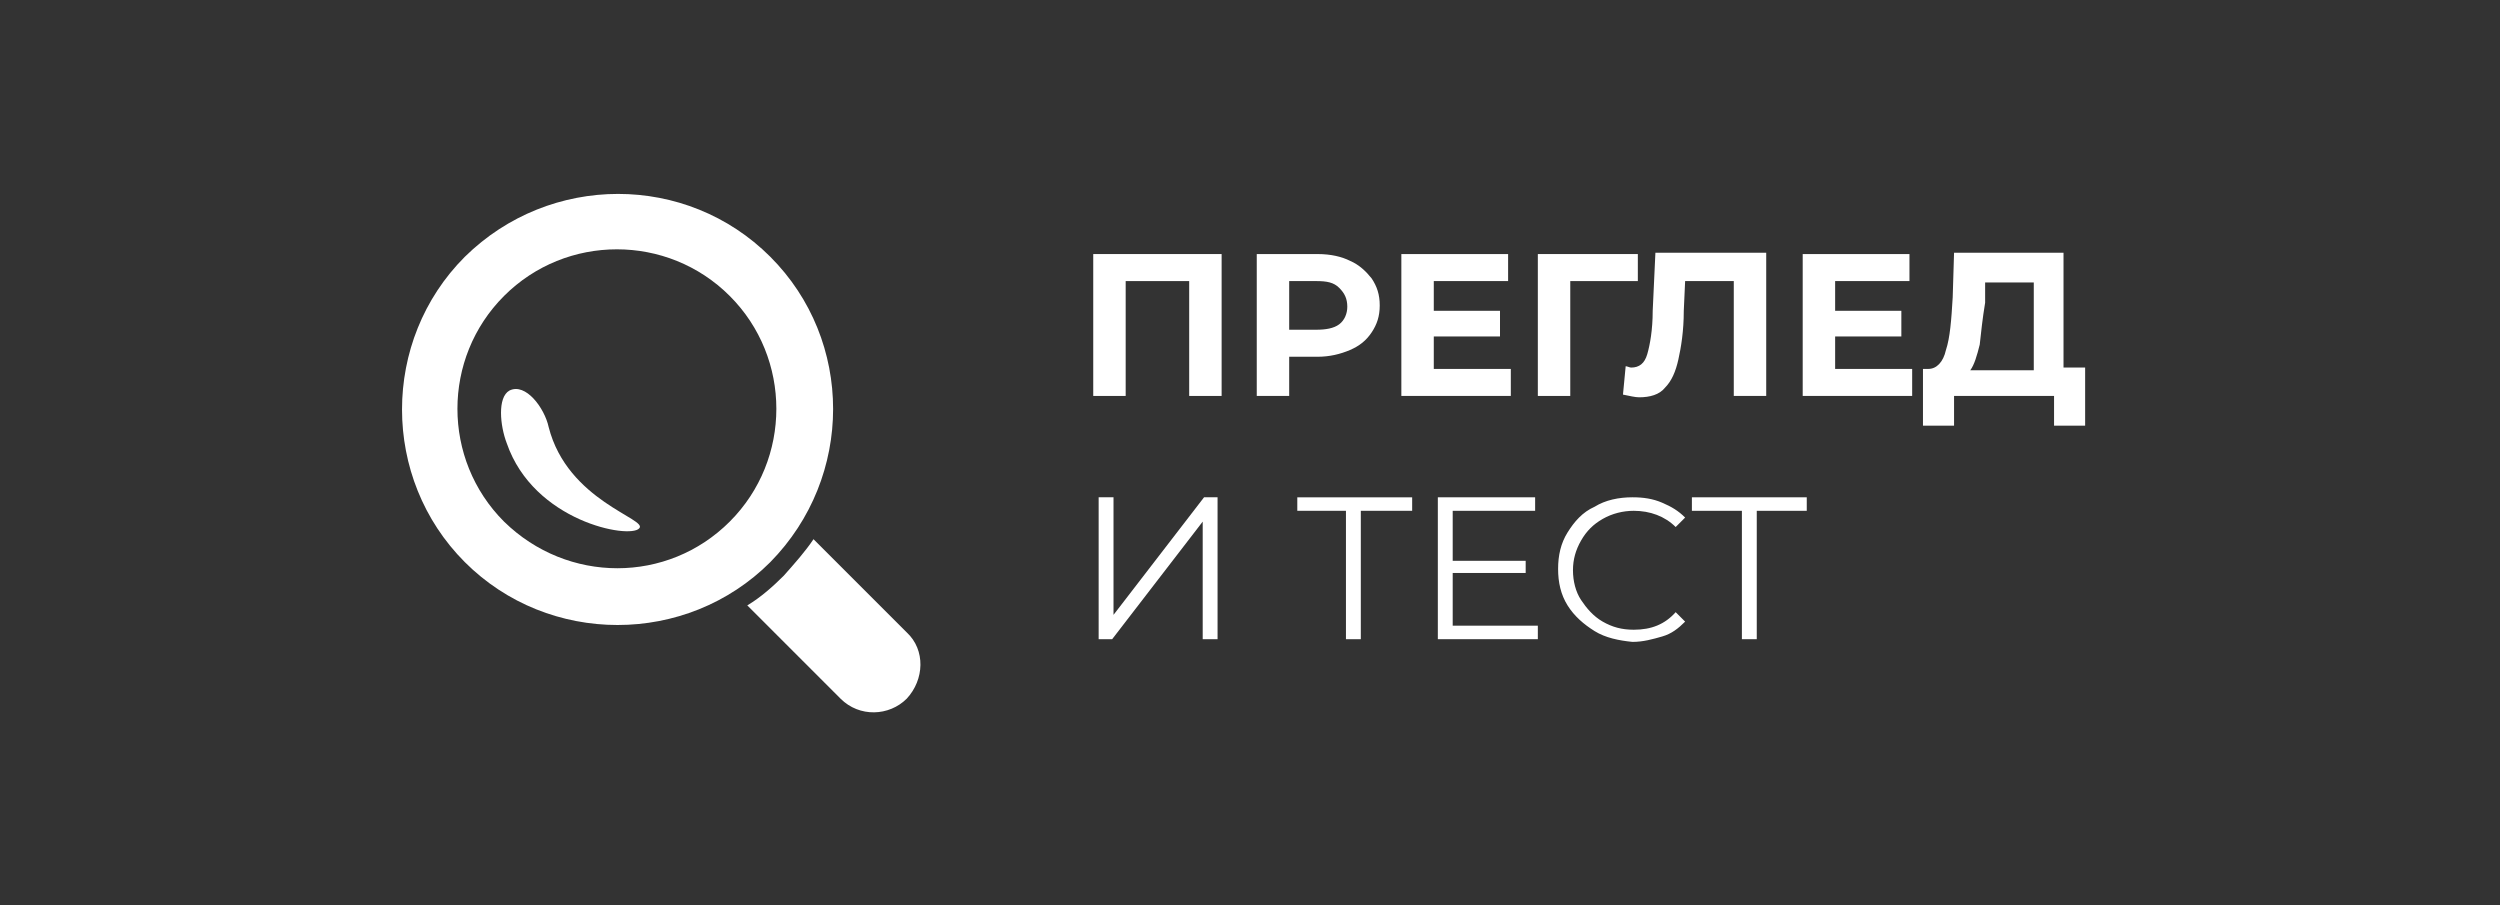 <?xml version="1.0" encoding="utf-8"?>
<!-- Generator: Adobe Illustrator 23.0.3, SVG Export Plug-In . SVG Version: 6.00 Build 0)  -->
<svg version="1.1" id="Capa_1" xmlns="http://www.w3.org/2000/svg" xmlns:xlink="http://www.w3.org/1999/xlink" x="0px" y="0px"
	 width="185px" height="67px" viewBox="0 0 185 67" style="enable-background:new 0 0 185 67;" xml:space="preserve">
<rect x="0" y="0" width="185" height="67" fill="#333333" stroke="none"/>
<style type="text/css">
	.st0{fill:#FFFFFF;}
</style>
<g>
	<g>
		<path class="st0" d="M67.1,46.8L60.3,40l-0.1-0.1c-0.6,0.9-1.4,1.8-2.2,2.7c-0.8,0.8-1.7,1.6-2.7,2.2l0.1,0.1l6.8,6.8
			c1.4,1.4,3.6,1.3,4.9,0C68.4,50.3,68.5,48.1,67.1,46.8z"/>
		<path class="st0" d="M57,19c-6.2-6.2-16.3-6.2-22.6,0c-6.2,6.2-6.2,16.4,0,22.6s16.4,6.2,22.6,0C63.2,35.3,63.2,25.2,57,19z
			 M37.3,38.6c-4.6-4.6-4.6-12.1,0-16.7s12.1-4.6,16.7,0s4.6,12.1,0,16.7S42,43.2,37.3,38.6z"/>
		<path class="st0" d="M40.6,31.6c-0.3-1.4-1.7-3.3-2.9-2.7c-0.9,0.5-0.7,2.6-0.2,3.9c2,5.8,9.1,7.1,9.8,6.3
			C48,38.4,42,37.1,40.6,31.6z"/>
	</g>
</g>
<g>
	<path class="st0" d="M90.4,18.8v10.5H88v-8.5h-4.7v8.5h-2.4V18.8H90.4z"/>
	<path class="st0" d="M99.9,19.3c0.7,0.3,1.2,0.8,1.6,1.3c0.4,0.6,0.6,1.2,0.6,2c0,0.8-0.2,1.4-0.6,2c-0.4,0.6-0.9,1-1.6,1.3
		c-0.7,0.3-1.5,0.5-2.4,0.5h-2.1v2.9H93V18.8h4.5C98.5,18.8,99.3,19,99.9,19.3z M99.1,24c0.4-0.3,0.6-0.8,0.6-1.3
		c0-0.6-0.2-1-0.6-1.4s-0.9-0.5-1.7-0.5h-2v3.6h2C98.1,24.4,98.7,24.3,99.1,24z"/>
	<path class="st0" d="M111.8,27.3v2h-8.1V18.8h7.9v2h-5.5V23h4.9v1.9h-4.9v2.4H111.8z"/>
	<path class="st0" d="M121.2,20.8h-5l0,8.5h-2.4V18.8h7.4L121.2,20.8z"/>
	<path class="st0" d="M130.7,18.8v10.5h-2.4v-8.5h-3.6l-0.1,2.2c0,1.5-0.2,2.7-0.4,3.6c-0.2,0.9-0.5,1.6-1,2.1
		c-0.4,0.5-1.1,0.7-1.9,0.7c-0.3,0-0.7-0.1-1.2-0.2l0.2-2.1c0.1,0,0.3,0.1,0.4,0.1c0.6,0,1-0.3,1.2-1c0.2-0.7,0.4-1.8,0.4-3.2
		l0.2-4.3H130.7z"/>
	<path class="st0" d="M141.5,27.3v2h-8.1V18.8h7.9v2h-5.5V23h4.9v1.9h-4.9v2.4H141.5z"/>
	<path class="st0" d="M154.3,27.3v4.2H152v-2.2h-7.4v2.2h-2.3l0-4.2h0.4c0.6,0,1.1-0.5,1.3-1.4c0.3-0.9,0.4-2.2,0.5-3.9l0.1-3.3h8.1
		v8.5H154.3z M146.5,25.5c-0.2,0.8-0.4,1.5-0.7,1.9h4.7v-6.5h-3.6l0,1.5C146.7,23.6,146.6,24.6,146.5,25.5z"/>
	<path class="st0" d="M81.3,36.8h1.1v8.7l6.7-8.7h1v10.5H89v-8.7l-6.7,8.7h-1V36.8z"/>
	<path class="st0" d="M104.4,37.8h-3.7v9.5h-1.1v-9.5H96v-1h8.5V37.8z"/>
	<path class="st0" d="M113.8,46.3v1h-7.4V36.8h7.2v1h-6.1v3.7h5.4v0.9h-5.4v3.9H113.8z"/>
	<path class="st0" d="M118,46.7c-0.8-0.5-1.5-1.1-2-1.9c-0.5-0.8-0.7-1.7-0.7-2.7s0.2-1.9,0.7-2.7c0.5-0.8,1.1-1.5,2-1.9
		c0.8-0.5,1.8-0.7,2.8-0.7c0.8,0,1.5,0.1,2.2,0.4s1.2,0.6,1.7,1.1l-0.7,0.7c-0.8-0.8-1.9-1.2-3.1-1.2c-0.8,0-1.6,0.2-2.3,0.6
		s-1.2,0.9-1.6,1.6c-0.4,0.7-0.6,1.4-0.6,2.2s0.2,1.6,0.6,2.2s0.9,1.2,1.6,1.6c0.7,0.4,1.4,0.6,2.3,0.6c1.3,0,2.3-0.4,3.1-1.3
		l0.7,0.7c-0.5,0.5-1,0.9-1.7,1.1s-1.4,0.4-2.2,0.4C119.8,47.4,118.8,47.2,118,46.7z"/>
	<path class="st0" d="M133.7,37.8H130v9.5h-1.1v-9.5h-3.7v-1h8.5V37.8z"/>
</g>
</svg>
